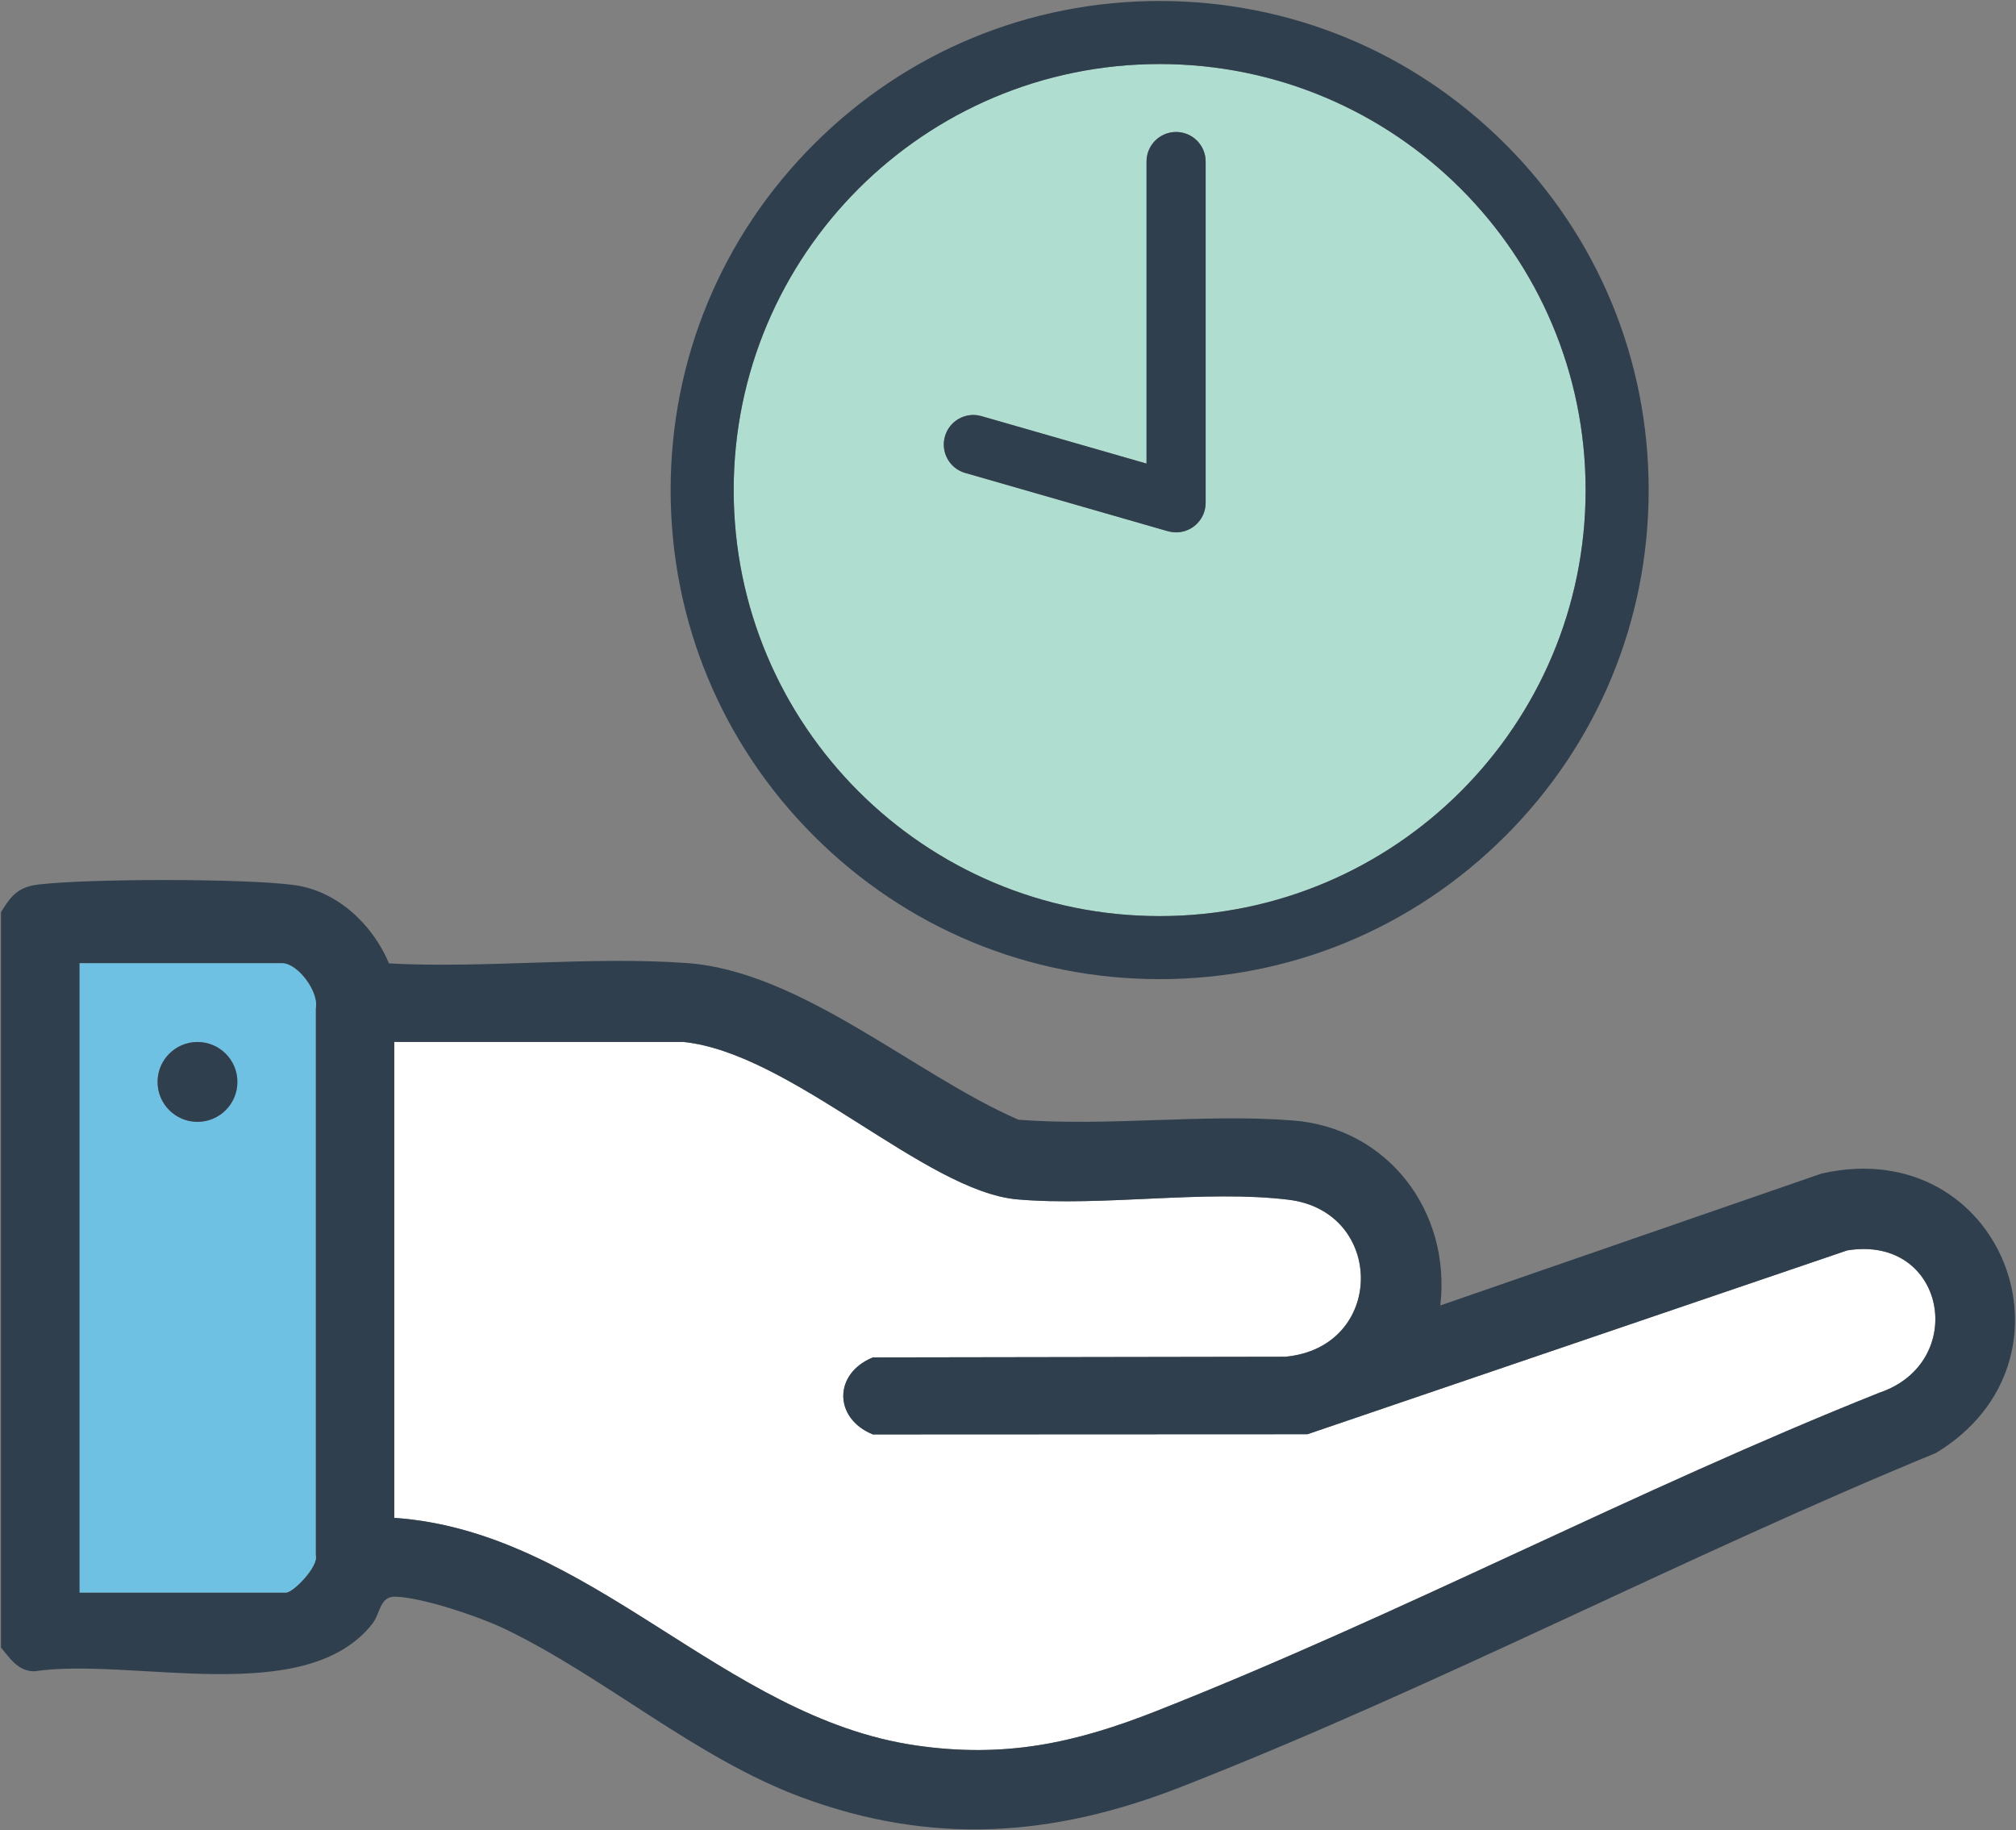 <?xml version="1.0" encoding="UTF-8"?>
<svg id="Layer_1" data-name="Layer 1" xmlns="http://www.w3.org/2000/svg" viewBox="0 0 511.66 464.48">
  <rect x="0" y="0" width="511.66" height="464.48" fill="#808080" stroke="none"/>
  <path d="M258.21,304.36c21.72,1.88,47.48-2.51,68.79.08,24.66,2.98,24.66,37.53-.84,39.85l-104.63.17c-10,4.07-10.01,15.46,0,19.54l110.31-.05,136.99-46.65c25.03-4.04,30.86,28.44,8.17,36.11-62.02,24.73-121.58,56.38-183.65,80.84-20.7,8.16-38.45,11.94-60.92,8.67-49.02-7.13-82.34-54.27-132.37-57.75v-120.77h73.35c27.37,2.78,61.44,37.94,84.8,39.96Z" style="fill: #fff;"/>
  <path d="M294.32,16.25c59.71,0,108.11,48.4,108.11,108.11s-48.4,108.11-108.11,108.11-108.11-48.4-108.11-108.11,48.4-108.11,108.11-108.11ZM298.4,135.09s.07.01.1.01c.02,0,.04-.01.06-.01.34,0,.68-.03,1-.08.09-.01.17-.02.25-.04.34-.06.68-.14,1.01-.25.05-.01.08-.03.12-.04.33-.12.65-.25.96-.41.03-.01.06-.02.08-.04.32-.16.62-.35.9-.56.06-.04.11-.08.17-.13.27-.21.54-.43.78-.68.04-.04.07-.08.11-.12.22-.23.42-.48.61-.74.04-.05.08-.1.11-.15.21-.29.38-.6.54-.92.03-.06.06-.11.09-.17.16-.34.29-.69.4-1.06,0,0,.01-.02.01-.03.02-.06.03-.13.04-.19.05-.16.09-.32.12-.48.02-.12.03-.24.05-.35.02-.13.04-.25.05-.37.01-.16.02-.32.02-.48,0-.07.01-.14.01-.2v-.16h0V40.99c0-4.15-3.35-7.5-7.5-7.5s-7.5,3.35-7.5,7.5v76.65l-41.89-12.04c-3.98-1.15-8.13,1.15-9.27,5.13-1.15,3.98,1.15,8.14,5.13,9.28l51.3,14.75h.02l.14.04s.07.02.1.03c.26.07.53.12.8.16.08.02.16.03.25.04.27.04.55.06.83.06Z" style="fill: #afddcf;"/>
  <path d="M294.32,232.47c59.71,0,108.11-48.4,108.11-108.11s-48.4-108.11-108.11-108.11-108.11,48.4-108.11,108.11,48.4,108.11,108.11,108.11ZM382.08,36.6c23.44,23.44,36.35,54.61,36.35,87.76s-12.91,64.32-36.35,87.76c-23.44,23.44-54.61,36.35-87.76,36.35s-64.32-12.91-87.76-36.35-36.35-54.61-36.35-87.76,12.91-64.32,36.35-87.76S261.17.25,294.32.25s64.32,12.91,87.76,36.35Z" style="fill: #2f3f4e;"/>
  <path d="M232.43,442.92c22.47,3.27,40.22-.51,60.92-8.67,62.07-24.46,121.63-56.11,183.65-80.84,22.69-7.67,16.86-40.15-8.17-36.11l-136.99,46.65-110.31.05c-10.01-4.08-10-15.47,0-19.54l104.63-.17c25.5-2.32,25.5-36.87.84-39.85-21.31-2.59-47.07,1.8-68.79-.08-23.36-2.02-57.43-37.18-84.8-39.96h-73.35v120.77c50.03,3.48,83.35,50.62,132.37,57.75ZM462.31,297.8c45.87-10.37,68,47.44,29,70.92-64.06,26.34-127.33,59.63-191.68,84.78-32.46,12.69-63.16,14.85-96.29,2.55-26.64-9.89-49.92-30.51-75.13-42.65-6.5-3.13-20.81-7.98-27.8-8.23-4.1-.15-3.84,4.26-5.91,6.88-17.05,21.66-61.03,8.37-85.79,12.06-4.14-.03-6.1-3.23-8.46-6.01v-186.63c2.51-4.07,4.31-6.4,9.46-7.01,12.84-1.53,52.1-1.56,64.81.11,11.03,1.44,20.06,10.02,24.21,19.91,24.66,1.31,51.3-1.88,75.72-.08,28.93,2.14,57.84,28.36,84.02,39.74,22.68,1.77,47.23-1.58,69.68.19,24.21,1.9,40.15,23.18,37.4,46.94l96.76-33.47ZM80.13,255.88c.87-4.17-4.57-11.44-8.52-11.44H20.21v159.69h52.4c1.79,0,8.32-6.66,7.51-9.46v-138.79Z" style="fill: #2f3f4e;"/>
  <path d="M299.81,134.97c-.08.02-.16.03-.25.04-.32.05-.66.08-1,.08-.02,0-.04.01-.06.01-.03,0-.07-.01-.1-.01-.28,0-.56-.02-.83-.06-.09,0-.17-.02-.25-.04-.27-.04-.54-.09-.8-.16-.03-.01-.07-.02-.1-.03l-.14-.04h-.02l-51.3-14.75c-3.98-1.14-6.28-5.3-5.13-9.28,1.14-3.98,5.29-6.28,9.27-5.13l41.89,12.04V40.99c0-4.15,3.36-7.5,7.5-7.5s7.5,3.35,7.5,7.5v86.44h0v.17c0,.06-.01.13-.01.2,0,.16-.01.32-.02.48-.01.12-.03.24-.05.37-.02.11-.03.23-.05.35-.03.16-.07.32-.12.48-.01.06-.02.13-.04.19,0,.01-.01.02-.01.03-.11.37-.24.72-.4,1.06-.03.06-.06.11-.09.17-.16.32-.33.63-.54.92-.03.05-.07.1-.11.15-.19.26-.39.51-.61.74-.04.04-.07.08-.11.12-.24.25-.51.47-.78.68-.06.05-.11.09-.17.13-.28.21-.58.4-.9.56-.02.02-.05.03-.08.04-.31.16-.63.29-.96.41-.04.01-.07.03-.12.04-.33.11-.67.19-1.01.25Z" style="fill: #2f3f4e;"/>
  <path d="M80.13,255.88v138.79c.8,2.8-5.73,9.46-7.52,9.46H20.21v-159.69h51.4c3.95,0,9.39,7.27,8.52,11.44ZM39.99,274.55c0,5.59,4.54,10.13,10.13,10.13s10.13-4.54,10.13-10.13-4.53-10.13-10.13-10.13-10.13,4.53-10.13,10.13Z" style="fill: #6fc1e4;"/>
  <circle cx="50.12" cy="274.55" r="10.13" style="fill: #2f3f4e;"/>
</svg>